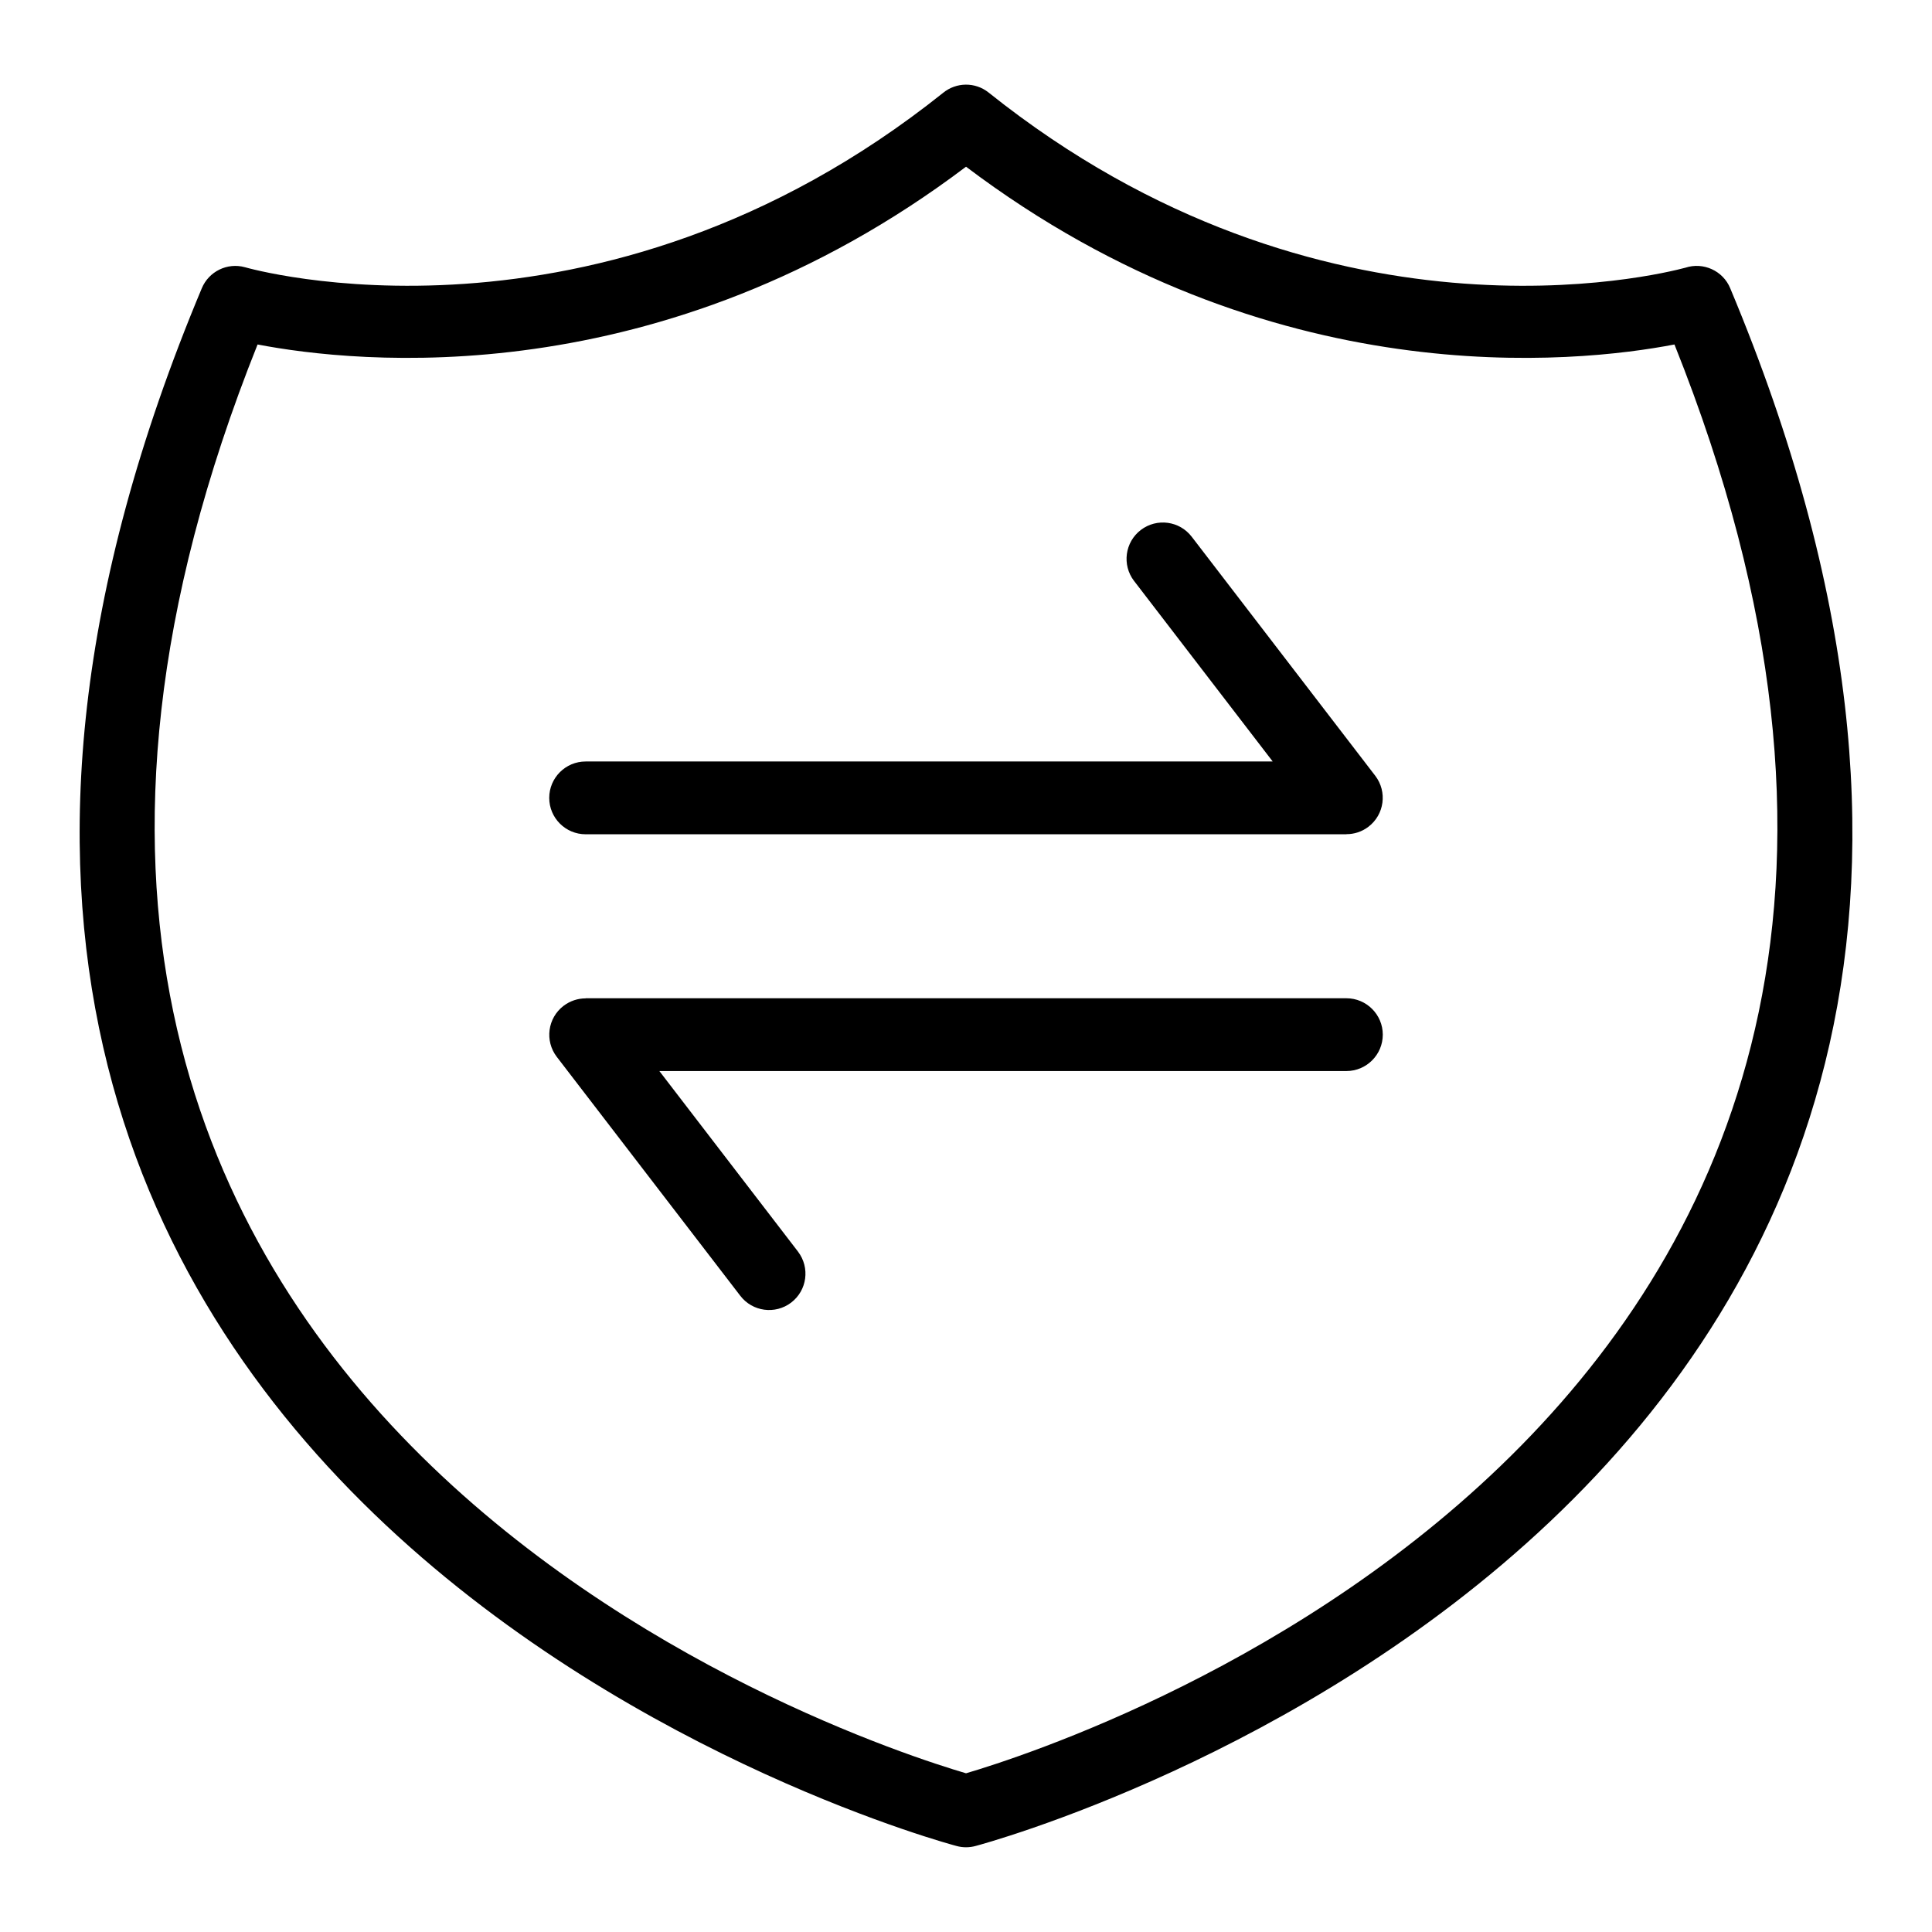 <?xml version="1.0" encoding="UTF-8"?>
<!-- Uploaded to: SVG Repo, www.svgrepo.com, Generator: SVG Repo Mixer Tools -->
<svg fill="#000000" width="800px" height="800px" version="1.1" viewBox="144 144 512 512" xmlns="http://www.w3.org/2000/svg">
 <path d="m400.01 613.94c29.215-8.602 300.48-96.719 187.74-378.65-25.832 4.957-107.01 13.875-187.74-47.113-80.742 60.988-161.91 52.07-187.75 47.113-112.72 281.93 158.5 370.05 187.75 378.65zm-44.527-138.24c3.219 4.231 2.418 10.262-1.812 13.496-4.231 3.219-10.262 2.418-13.496-1.812l-48.637-63.328c-3.219-4.231-2.418-10.262 1.812-13.496 1.754-1.328 3.809-1.98 5.848-1.98v-0.031h201.61c5.32 0 9.645 4.324 9.645 9.645 0 5.32-4.324 9.645-9.645 9.645h-182.07l36.742 47.852zm89.039-177.76c-3.219-4.231-2.418-10.262 1.812-13.496 4.231-3.219 10.262-2.418 13.496 1.812l48.637 63.344c3.219 4.231 2.418 10.262-1.812 13.496-1.738 1.328-3.809 1.98-5.836 1.965v0.031h-201.61c-5.336 0-9.656-4.324-9.656-9.645 0-5.32 4.324-9.645 9.656-9.645h182.07l-36.742-47.852zm158.01-77.535c135.05 322.33-195.84 411.69-199.88 412.77-1.648 0.469-3.445 0.516-5.215 0.016-0.953-0.258-335.64-88.965-199.96-412.79 1.844-4.43 6.727-6.891 11.457-5.578 0.273 0.074 93.258 27.055 185.02-46.234 3.43-2.797 8.449-2.934 12.047-0.059 88.285 70.57 177.7 48.277 184.64 46.418 4.731-1.559 9.961 0.77 11.895 5.457z"/>
</svg>